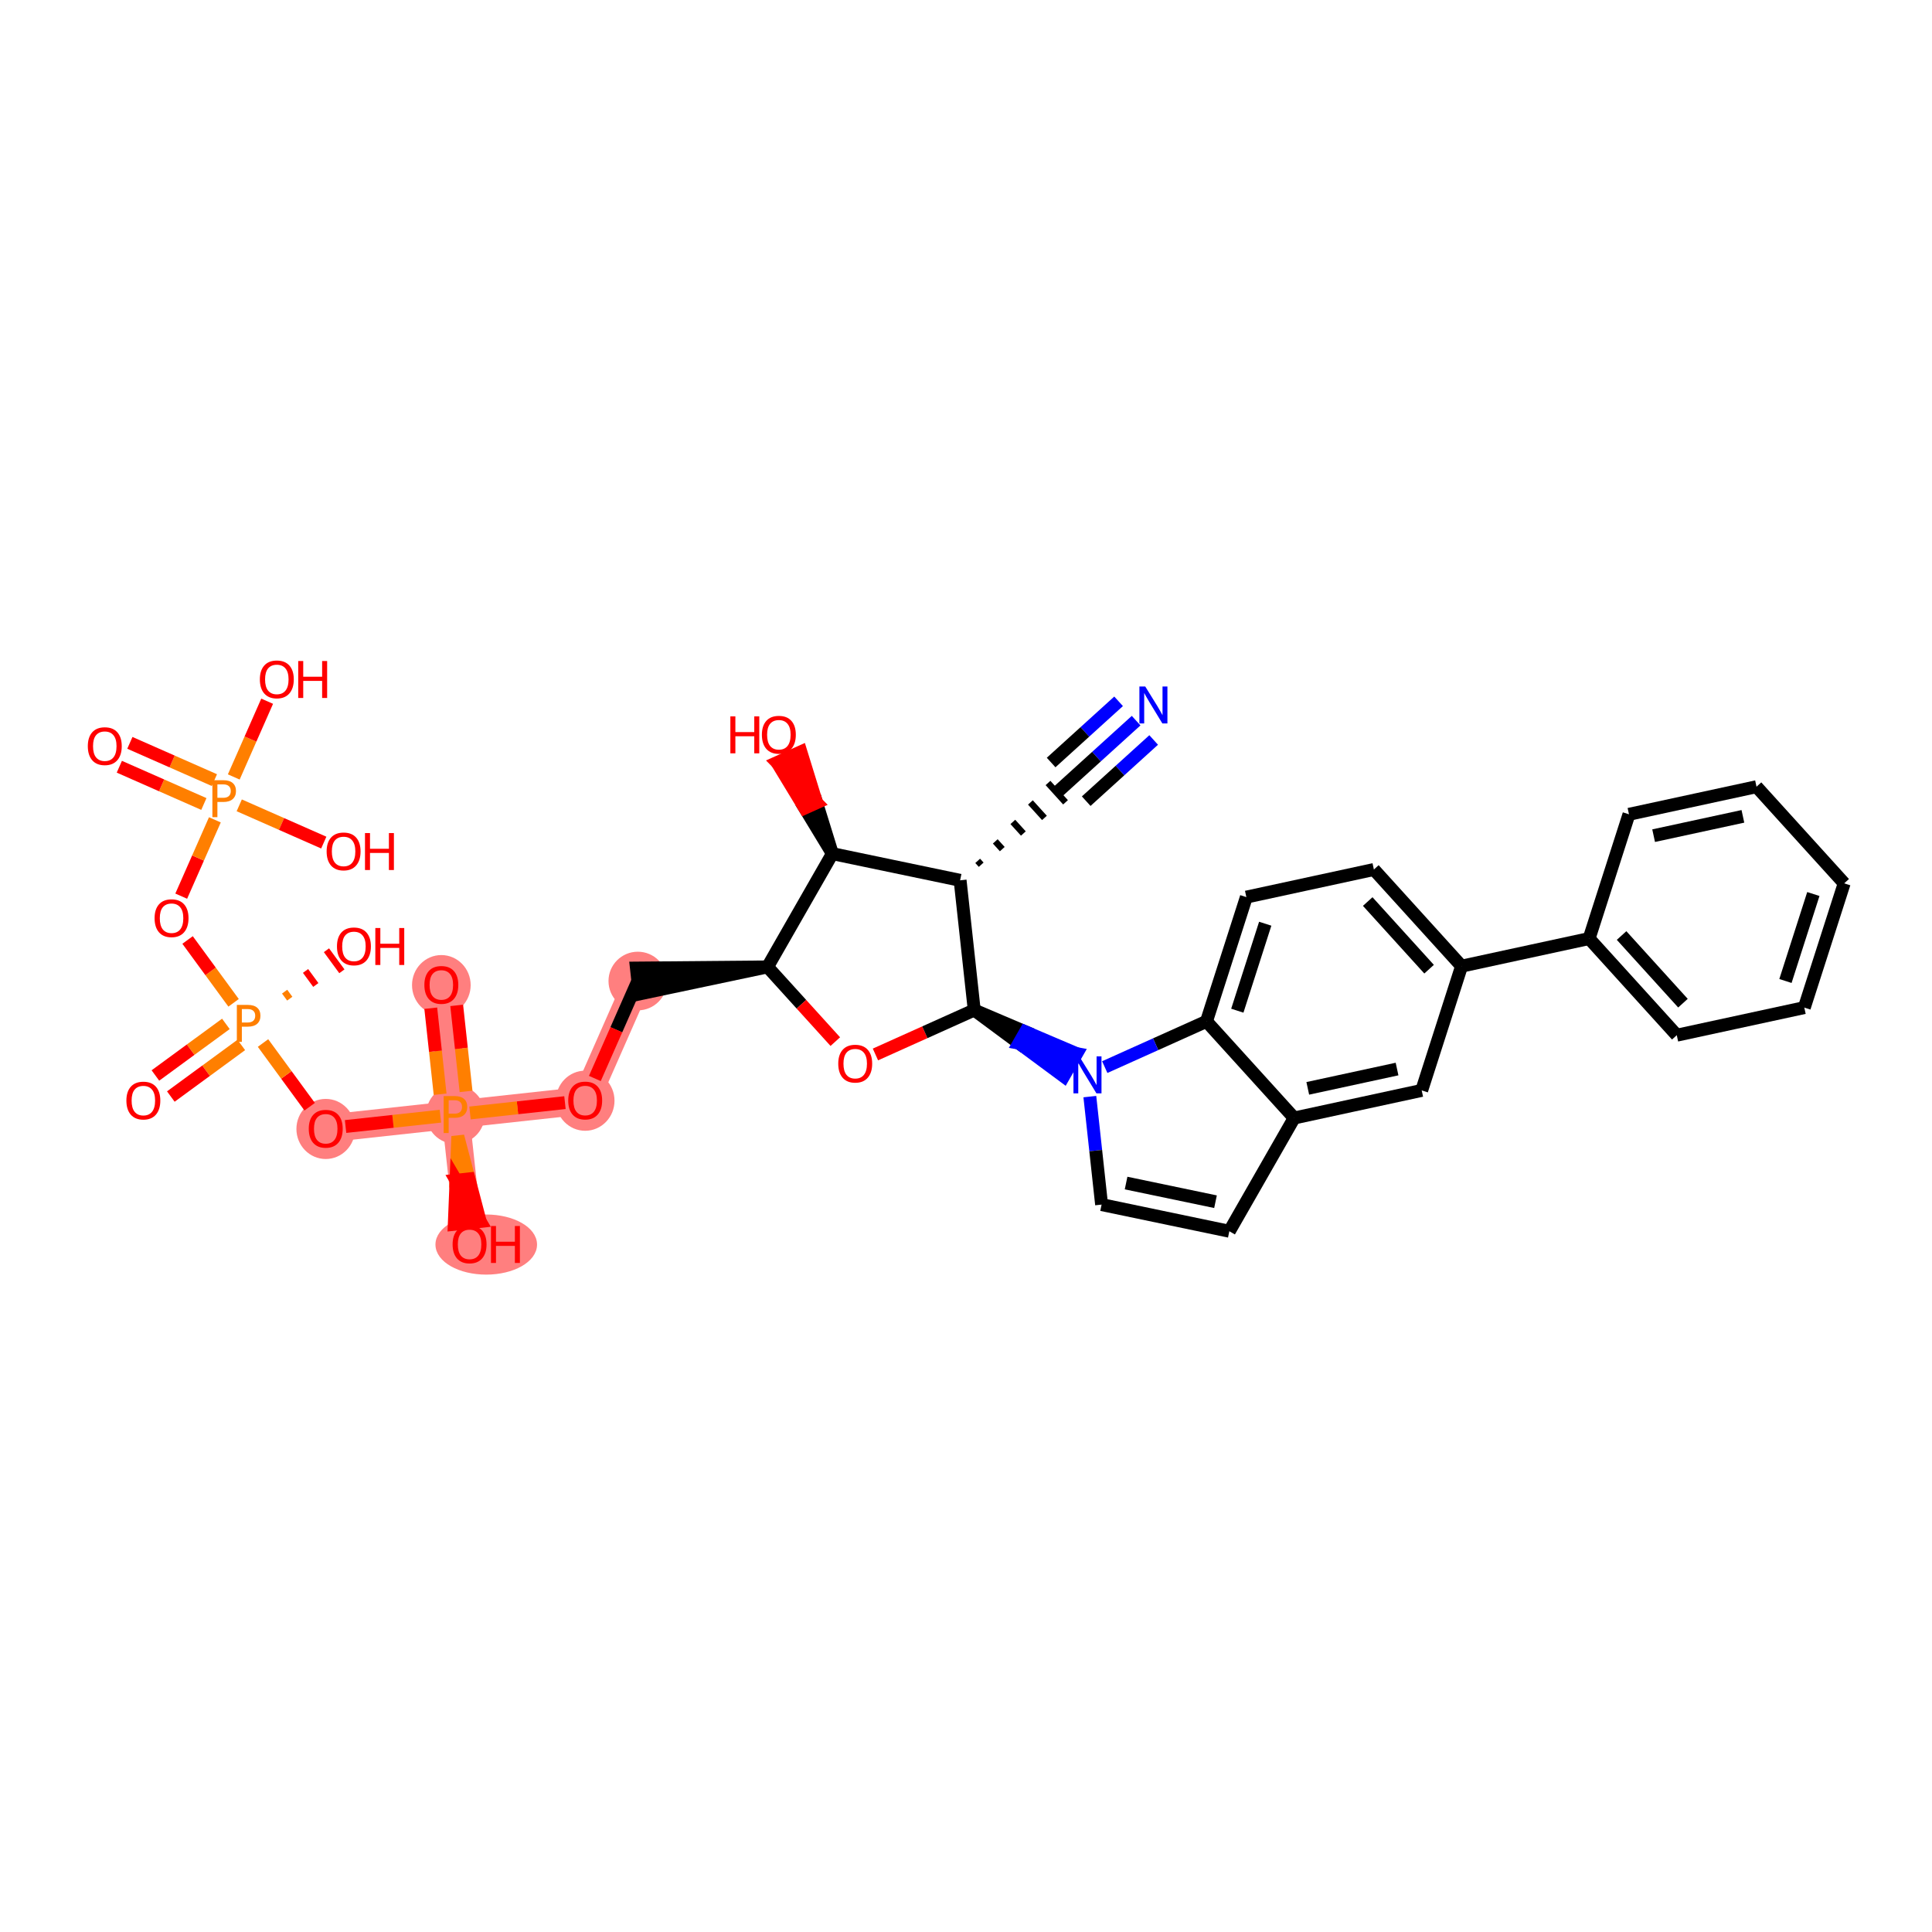 <?xml version='1.0' encoding='iso-8859-1'?>
<svg version='1.1' baseProfile='full'
              xmlns='http://www.w3.org/2000/svg'
                      xmlns:rdkit='http://www.rdkit.org/xml'
                      xmlns:xlink='http://www.w3.org/1999/xlink'
                  xml:space='preserve'
width='300px' height='300px' viewBox='0 0 300 300'>
<!-- END OF HEADER -->
<rect style='opacity:1.0;fill:#FFFFFF;stroke:none' width='300' height='300' x='0' y='0'> </rect>
<rect style='opacity:1.0;fill:#FFFFFF;stroke:none' width='300' height='300' x='0' y='0'> </rect>
<path d='M 99.04,152.334 L 90.867,170.875' style='fill:none;fill-rule:evenodd;stroke:#FF7F7F;stroke-width:4.3px;stroke-linecap:butt;stroke-linejoin:miter;stroke-opacity:1' />
<path d='M 90.867,170.875 L 70.723,173.067' style='fill:none;fill-rule:evenodd;stroke:#FF7F7F;stroke-width:4.3px;stroke-linecap:butt;stroke-linejoin:miter;stroke-opacity:1' />
<path d='M 70.723,173.067 L 68.531,152.923' style='fill:none;fill-rule:evenodd;stroke:#FF7F7F;stroke-width:4.3px;stroke-linecap:butt;stroke-linejoin:miter;stroke-opacity:1' />
<path d='M 70.723,173.067 L 72.915,193.211' style='fill:none;fill-rule:evenodd;stroke:#FF7F7F;stroke-width:4.3px;stroke-linecap:butt;stroke-linejoin:miter;stroke-opacity:1' />
<path d='M 70.723,173.067 L 50.58,175.259' style='fill:none;fill-rule:evenodd;stroke:#FF7F7F;stroke-width:4.3px;stroke-linecap:butt;stroke-linejoin:miter;stroke-opacity:1' />
<ellipse cx='99.04' cy='152.334' rx='4.053' ry='4.053'  style='fill:#FF7F7F;fill-rule:evenodd;stroke:#FF7F7F;stroke-width:1.0px;stroke-linecap:butt;stroke-linejoin:miter;stroke-opacity:1' />
<ellipse cx='90.867' cy='170.919' rx='4.053' ry='4.167'  style='fill:#FF7F7F;fill-rule:evenodd;stroke:#FF7F7F;stroke-width:1.0px;stroke-linecap:butt;stroke-linejoin:miter;stroke-opacity:1' />
<ellipse cx='70.723' cy='173.067' rx='4.053' ry='4.058'  style='fill:#FF7F7F;fill-rule:evenodd;stroke:#FF7F7F;stroke-width:1.0px;stroke-linecap:butt;stroke-linejoin:miter;stroke-opacity:1' />
<ellipse cx='68.531' cy='152.968' rx='4.053' ry='4.167'  style='fill:#FF7F7F;fill-rule:evenodd;stroke:#FF7F7F;stroke-width:1.0px;stroke-linecap:butt;stroke-linejoin:miter;stroke-opacity:1' />
<ellipse cx='75.505' cy='193.255' rx='7.387' ry='4.167'  style='fill:#FF7F7F;fill-rule:evenodd;stroke:#FF7F7F;stroke-width:1.0px;stroke-linecap:butt;stroke-linejoin:miter;stroke-opacity:1' />
<ellipse cx='50.58' cy='175.304' rx='4.053' ry='4.167'  style='fill:#FF7F7F;fill-rule:evenodd;stroke:#FF7F7F;stroke-width:1.0px;stroke-linecap:butt;stroke-linejoin:miter;stroke-opacity:1' />
<path class='bond-0 atom-0 atom-1' d='M 176.418,111.901 L 170.256,117.492' style='fill:none;fill-rule:evenodd;stroke:#0000FF;stroke-width:2.0px;stroke-linecap:butt;stroke-linejoin:miter;stroke-opacity:1' />
<path class='bond-0 atom-0 atom-1' d='M 170.256,117.492 L 164.093,123.082' style='fill:none;fill-rule:evenodd;stroke:#000000;stroke-width:2.0px;stroke-linecap:butt;stroke-linejoin:miter;stroke-opacity:1' />
<path class='bond-0 atom-0 atom-1' d='M 173.695,108.9 L 168.457,113.651' style='fill:none;fill-rule:evenodd;stroke:#0000FF;stroke-width:2.0px;stroke-linecap:butt;stroke-linejoin:miter;stroke-opacity:1' />
<path class='bond-0 atom-0 atom-1' d='M 168.457,113.651 L 163.219,118.403' style='fill:none;fill-rule:evenodd;stroke:#000000;stroke-width:2.0px;stroke-linecap:butt;stroke-linejoin:miter;stroke-opacity:1' />
<path class='bond-0 atom-0 atom-1' d='M 179.141,114.903 L 173.903,119.655' style='fill:none;fill-rule:evenodd;stroke:#0000FF;stroke-width:2.0px;stroke-linecap:butt;stroke-linejoin:miter;stroke-opacity:1' />
<path class='bond-0 atom-0 atom-1' d='M 173.903,119.655 L 168.665,124.406' style='fill:none;fill-rule:evenodd;stroke:#000000;stroke-width:2.0px;stroke-linecap:butt;stroke-linejoin:miter;stroke-opacity:1' />
<path class='bond-1 atom-2 atom-1' d='M 152.359,134.273 L 151.814,133.673' style='fill:none;fill-rule:evenodd;stroke:#000000;stroke-width:1.0px;stroke-linecap:butt;stroke-linejoin:miter;stroke-opacity:1' />
<path class='bond-1 atom-2 atom-1' d='M 155.633,131.85 L 154.544,130.65' style='fill:none;fill-rule:evenodd;stroke:#000000;stroke-width:1.0px;stroke-linecap:butt;stroke-linejoin:miter;stroke-opacity:1' />
<path class='bond-1 atom-2 atom-1' d='M 158.907,129.428 L 157.273,127.627' style='fill:none;fill-rule:evenodd;stroke:#000000;stroke-width:1.0px;stroke-linecap:butt;stroke-linejoin:miter;stroke-opacity:1' />
<path class='bond-1 atom-2 atom-1' d='M 162.181,127.005 L 160.002,124.604' style='fill:none;fill-rule:evenodd;stroke:#000000;stroke-width:1.0px;stroke-linecap:butt;stroke-linejoin:miter;stroke-opacity:1' />
<path class='bond-1 atom-2 atom-1' d='M 165.454,124.582 L 162.732,121.581' style='fill:none;fill-rule:evenodd;stroke:#000000;stroke-width:1.0px;stroke-linecap:butt;stroke-linejoin:miter;stroke-opacity:1' />
<path class='bond-2 atom-2 atom-3' d='M 149.085,136.696 L 129.25,132.556' style='fill:none;fill-rule:evenodd;stroke:#000000;stroke-width:2.0px;stroke-linecap:butt;stroke-linejoin:miter;stroke-opacity:1' />
<path class='bond-36 atom-21 atom-2' d='M 151.278,156.839 L 149.085,136.696' style='fill:none;fill-rule:evenodd;stroke:#000000;stroke-width:2.0px;stroke-linecap:butt;stroke-linejoin:miter;stroke-opacity:1' />
<path class='bond-3 atom-3 atom-4' d='M 129.25,132.556 L 126.805,124.649 L 124.957,125.48 Z' style='fill:#000000;fill-rule:evenodd;fill-opacity:1;stroke:#000000;stroke-width:2.0px;stroke-linecap:butt;stroke-linejoin:miter;stroke-opacity:1;' />
<path class='bond-3 atom-3 atom-4' d='M 126.805,124.649 L 120.665,118.404 L 124.361,116.742 Z' style='fill:#FF0000;fill-rule:evenodd;fill-opacity:1;stroke:#FF0000;stroke-width:2.0px;stroke-linecap:butt;stroke-linejoin:miter;stroke-opacity:1;' />
<path class='bond-3 atom-3 atom-4' d='M 126.805,124.649 L 124.957,125.48 L 120.665,118.404 Z' style='fill:#FF0000;fill-rule:evenodd;fill-opacity:1;stroke:#FF0000;stroke-width:2.0px;stroke-linecap:butt;stroke-linejoin:miter;stroke-opacity:1;' />
<path class='bond-4 atom-3 atom-5' d='M 129.25,132.556 L 119.184,150.141' style='fill:none;fill-rule:evenodd;stroke:#000000;stroke-width:2.0px;stroke-linecap:butt;stroke-linejoin:miter;stroke-opacity:1' />
<path class='bond-5 atom-5 atom-6' d='M 119.184,150.141 L 98.821,150.319 L 99.259,154.348 Z' style='fill:#000000;fill-rule:evenodd;fill-opacity:1;stroke:#000000;stroke-width:2.0px;stroke-linecap:butt;stroke-linejoin:miter;stroke-opacity:1;' />
<path class='bond-19 atom-5 atom-20' d='M 119.184,150.141 L 124.445,155.941' style='fill:none;fill-rule:evenodd;stroke:#000000;stroke-width:2.0px;stroke-linecap:butt;stroke-linejoin:miter;stroke-opacity:1' />
<path class='bond-19 atom-5 atom-20' d='M 124.445,155.941 L 129.706,161.741' style='fill:none;fill-rule:evenodd;stroke:#FF0000;stroke-width:2.0px;stroke-linecap:butt;stroke-linejoin:miter;stroke-opacity:1' />
<path class='bond-6 atom-6 atom-7' d='M 99.04,152.334 L 95.704,159.9' style='fill:none;fill-rule:evenodd;stroke:#000000;stroke-width:2.0px;stroke-linecap:butt;stroke-linejoin:miter;stroke-opacity:1' />
<path class='bond-6 atom-6 atom-7' d='M 95.704,159.9 L 92.369,167.466' style='fill:none;fill-rule:evenodd;stroke:#FF0000;stroke-width:2.0px;stroke-linecap:butt;stroke-linejoin:miter;stroke-opacity:1' />
<path class='bond-7 atom-7 atom-8' d='M 87.726,171.216 L 80.354,172.019' style='fill:none;fill-rule:evenodd;stroke:#FF0000;stroke-width:2.0px;stroke-linecap:butt;stroke-linejoin:miter;stroke-opacity:1' />
<path class='bond-7 atom-7 atom-8' d='M 80.354,172.019 L 72.982,172.821' style='fill:none;fill-rule:evenodd;stroke:#FF7F00;stroke-width:2.0px;stroke-linecap:butt;stroke-linejoin:miter;stroke-opacity:1' />
<path class='bond-8 atom-8 atom-9' d='M 72.37,169.472 L 71.643,162.794' style='fill:none;fill-rule:evenodd;stroke:#FF7F00;stroke-width:2.0px;stroke-linecap:butt;stroke-linejoin:miter;stroke-opacity:1' />
<path class='bond-8 atom-8 atom-9' d='M 71.643,162.794 L 70.916,156.117' style='fill:none;fill-rule:evenodd;stroke:#FF0000;stroke-width:2.0px;stroke-linecap:butt;stroke-linejoin:miter;stroke-opacity:1' />
<path class='bond-8 atom-8 atom-9' d='M 68.341,169.911 L 67.615,163.233' style='fill:none;fill-rule:evenodd;stroke:#FF7F00;stroke-width:2.0px;stroke-linecap:butt;stroke-linejoin:miter;stroke-opacity:1' />
<path class='bond-8 atom-8 atom-9' d='M 67.615,163.233 L 66.888,156.555' style='fill:none;fill-rule:evenodd;stroke:#FF0000;stroke-width:2.0px;stroke-linecap:butt;stroke-linejoin:miter;stroke-opacity:1' />
<path class='bond-9 atom-8 atom-10' d='M 71.091,176.443 L 70.815,183.275 L 72.829,183.055 Z' style='fill:#FF7F00;fill-rule:evenodd;fill-opacity:1;stroke:#FF7F00;stroke-width:2.0px;stroke-linecap:butt;stroke-linejoin:miter;stroke-opacity:1;' />
<path class='bond-9 atom-8 atom-10' d='M 70.815,183.275 L 74.568,189.668 L 70.539,190.107 Z' style='fill:#FF0000;fill-rule:evenodd;fill-opacity:1;stroke:#FF0000;stroke-width:2.0px;stroke-linecap:butt;stroke-linejoin:miter;stroke-opacity:1;' />
<path class='bond-9 atom-8 atom-10' d='M 70.815,183.275 L 72.829,183.055 L 74.568,189.668 Z' style='fill:#FF0000;fill-rule:evenodd;fill-opacity:1;stroke:#FF0000;stroke-width:2.0px;stroke-linecap:butt;stroke-linejoin:miter;stroke-opacity:1;' />
<path class='bond-10 atom-8 atom-11' d='M 68.385,173.322 L 61.023,174.123' style='fill:none;fill-rule:evenodd;stroke:#FF7F00;stroke-width:2.0px;stroke-linecap:butt;stroke-linejoin:miter;stroke-opacity:1' />
<path class='bond-10 atom-8 atom-11' d='M 61.023,174.123 L 53.661,174.924' style='fill:none;fill-rule:evenodd;stroke:#FF0000;stroke-width:2.0px;stroke-linecap:butt;stroke-linejoin:miter;stroke-opacity:1' />
<path class='bond-11 atom-11 atom-12' d='M 48.084,171.851 L 44.463,166.906' style='fill:none;fill-rule:evenodd;stroke:#FF0000;stroke-width:2.0px;stroke-linecap:butt;stroke-linejoin:miter;stroke-opacity:1' />
<path class='bond-11 atom-11 atom-12' d='M 44.463,166.906 L 40.842,161.96' style='fill:none;fill-rule:evenodd;stroke:#FF7F00;stroke-width:2.0px;stroke-linecap:butt;stroke-linejoin:miter;stroke-opacity:1' />
<path class='bond-12 atom-12 atom-13' d='M 35.074,158.988 L 29.602,162.994' style='fill:none;fill-rule:evenodd;stroke:#FF7F00;stroke-width:2.0px;stroke-linecap:butt;stroke-linejoin:miter;stroke-opacity:1' />
<path class='bond-12 atom-12 atom-13' d='M 29.602,162.994 L 24.131,167' style='fill:none;fill-rule:evenodd;stroke:#FF0000;stroke-width:2.0px;stroke-linecap:butt;stroke-linejoin:miter;stroke-opacity:1' />
<path class='bond-12 atom-12 atom-13' d='M 37.468,162.258 L 31.997,166.264' style='fill:none;fill-rule:evenodd;stroke:#FF7F00;stroke-width:2.0px;stroke-linecap:butt;stroke-linejoin:miter;stroke-opacity:1' />
<path class='bond-12 atom-12 atom-13' d='M 31.997,166.264 L 26.526,170.27' style='fill:none;fill-rule:evenodd;stroke:#FF0000;stroke-width:2.0px;stroke-linecap:butt;stroke-linejoin:miter;stroke-opacity:1' />
<path class='bond-13 atom-12 atom-14' d='M 44.994,155.073 L 44.196,153.983' style='fill:none;fill-rule:evenodd;stroke:#FF7F00;stroke-width:1.0px;stroke-linecap:butt;stroke-linejoin:miter;stroke-opacity:1' />
<path class='bond-13 atom-12 atom-14' d='M 49.04,152.947 L 47.444,150.768' style='fill:none;fill-rule:evenodd;stroke:#FF0000;stroke-width:1.0px;stroke-linecap:butt;stroke-linejoin:miter;stroke-opacity:1' />
<path class='bond-13 atom-12 atom-14' d='M 53.087,150.822 L 50.692,147.552' style='fill:none;fill-rule:evenodd;stroke:#FF0000;stroke-width:1.0px;stroke-linecap:butt;stroke-linejoin:miter;stroke-opacity:1' />
<path class='bond-14 atom-12 atom-15' d='M 36.271,155.717 L 32.699,150.839' style='fill:none;fill-rule:evenodd;stroke:#FF7F00;stroke-width:2.0px;stroke-linecap:butt;stroke-linejoin:miter;stroke-opacity:1' />
<path class='bond-14 atom-12 atom-15' d='M 32.699,150.839 L 29.127,145.96' style='fill:none;fill-rule:evenodd;stroke:#FF0000;stroke-width:2.0px;stroke-linecap:butt;stroke-linejoin:miter;stroke-opacity:1' />
<path class='bond-15 atom-15 atom-16' d='M 28.141,139.154 L 30.753,133.229' style='fill:none;fill-rule:evenodd;stroke:#FF0000;stroke-width:2.0px;stroke-linecap:butt;stroke-linejoin:miter;stroke-opacity:1' />
<path class='bond-15 atom-15 atom-16' d='M 30.753,133.229 L 33.365,127.304' style='fill:none;fill-rule:evenodd;stroke:#FF7F00;stroke-width:2.0px;stroke-linecap:butt;stroke-linejoin:miter;stroke-opacity:1' />
<path class='bond-16 atom-16 atom-17' d='M 33.291,121.136 L 26.728,118.243' style='fill:none;fill-rule:evenodd;stroke:#FF7F00;stroke-width:2.0px;stroke-linecap:butt;stroke-linejoin:miter;stroke-opacity:1' />
<path class='bond-16 atom-16 atom-17' d='M 26.728,118.243 L 20.165,115.35' style='fill:none;fill-rule:evenodd;stroke:#FF0000;stroke-width:2.0px;stroke-linecap:butt;stroke-linejoin:miter;stroke-opacity:1' />
<path class='bond-16 atom-16 atom-17' d='M 31.656,124.844 L 25.093,121.951' style='fill:none;fill-rule:evenodd;stroke:#FF7F00;stroke-width:2.0px;stroke-linecap:butt;stroke-linejoin:miter;stroke-opacity:1' />
<path class='bond-16 atom-16 atom-17' d='M 25.093,121.951 L 18.53,119.058' style='fill:none;fill-rule:evenodd;stroke:#FF0000;stroke-width:2.0px;stroke-linecap:butt;stroke-linejoin:miter;stroke-opacity:1' />
<path class='bond-17 atom-16 atom-18' d='M 37.15,125.052 L 43.713,127.945' style='fill:none;fill-rule:evenodd;stroke:#FF7F00;stroke-width:2.0px;stroke-linecap:butt;stroke-linejoin:miter;stroke-opacity:1' />
<path class='bond-17 atom-16 atom-18' d='M 43.713,127.945 L 50.276,130.838' style='fill:none;fill-rule:evenodd;stroke:#FF0000;stroke-width:2.0px;stroke-linecap:butt;stroke-linejoin:miter;stroke-opacity:1' />
<path class='bond-18 atom-16 atom-19' d='M 36.3,120.645 L 38.892,114.765' style='fill:none;fill-rule:evenodd;stroke:#FF7F00;stroke-width:2.0px;stroke-linecap:butt;stroke-linejoin:miter;stroke-opacity:1' />
<path class='bond-18 atom-16 atom-19' d='M 38.892,114.765 L 41.484,108.885' style='fill:none;fill-rule:evenodd;stroke:#FF0000;stroke-width:2.0px;stroke-linecap:butt;stroke-linejoin:miter;stroke-opacity:1' />
<path class='bond-20 atom-20 atom-21' d='M 135.938,163.737 L 143.608,160.288' style='fill:none;fill-rule:evenodd;stroke:#FF0000;stroke-width:2.0px;stroke-linecap:butt;stroke-linejoin:miter;stroke-opacity:1' />
<path class='bond-20 atom-20 atom-21' d='M 143.608,160.288 L 151.278,156.839' style='fill:none;fill-rule:evenodd;stroke:#000000;stroke-width:2.0px;stroke-linecap:butt;stroke-linejoin:miter;stroke-opacity:1' />
<path class='bond-21 atom-21 atom-22' d='M 151.278,156.839 L 158.225,161.984 L 159.232,160.225 Z' style='fill:#000000;fill-rule:evenodd;fill-opacity:1;stroke:#000000;stroke-width:2.0px;stroke-linecap:butt;stroke-linejoin:miter;stroke-opacity:1;' />
<path class='bond-21 atom-21 atom-22' d='M 158.225,161.984 L 167.187,163.611 L 165.173,167.128 Z' style='fill:#0000FF;fill-rule:evenodd;fill-opacity:1;stroke:#0000FF;stroke-width:2.0px;stroke-linecap:butt;stroke-linejoin:miter;stroke-opacity:1;' />
<path class='bond-21 atom-21 atom-22' d='M 158.225,161.984 L 159.232,160.225 L 167.187,163.611 Z' style='fill:#0000FF;fill-rule:evenodd;fill-opacity:1;stroke:#0000FF;stroke-width:2.0px;stroke-linecap:butt;stroke-linejoin:miter;stroke-opacity:1;' />
<path class='bond-22 atom-22 atom-23' d='M 169.23,170.281 L 170.143,178.665' style='fill:none;fill-rule:evenodd;stroke:#0000FF;stroke-width:2.0px;stroke-linecap:butt;stroke-linejoin:miter;stroke-opacity:1' />
<path class='bond-22 atom-22 atom-23' d='M 170.143,178.665 L 171.055,187.049' style='fill:none;fill-rule:evenodd;stroke:#000000;stroke-width:2.0px;stroke-linecap:butt;stroke-linejoin:miter;stroke-opacity:1' />
<path class='bond-37 atom-36 atom-22' d='M 187.343,158.596 L 179.444,162.148' style='fill:none;fill-rule:evenodd;stroke:#000000;stroke-width:2.0px;stroke-linecap:butt;stroke-linejoin:miter;stroke-opacity:1' />
<path class='bond-37 atom-36 atom-22' d='M 179.444,162.148 L 171.546,165.699' style='fill:none;fill-rule:evenodd;stroke:#0000FF;stroke-width:2.0px;stroke-linecap:butt;stroke-linejoin:miter;stroke-opacity:1' />
<path class='bond-23 atom-23 atom-24' d='M 171.055,187.049 L 190.89,191.189' style='fill:none;fill-rule:evenodd;stroke:#000000;stroke-width:2.0px;stroke-linecap:butt;stroke-linejoin:miter;stroke-opacity:1' />
<path class='bond-23 atom-23 atom-24' d='M 174.858,183.703 L 188.743,186.601' style='fill:none;fill-rule:evenodd;stroke:#000000;stroke-width:2.0px;stroke-linecap:butt;stroke-linejoin:miter;stroke-opacity:1' />
<path class='bond-24 atom-24 atom-25' d='M 190.89,191.189 L 200.957,173.604' style='fill:none;fill-rule:evenodd;stroke:#000000;stroke-width:2.0px;stroke-linecap:butt;stroke-linejoin:miter;stroke-opacity:1' />
<path class='bond-25 atom-25 atom-26' d='M 200.957,173.604 L 220.761,169.318' style='fill:none;fill-rule:evenodd;stroke:#000000;stroke-width:2.0px;stroke-linecap:butt;stroke-linejoin:miter;stroke-opacity:1' />
<path class='bond-25 atom-25 atom-26' d='M 203.07,169 L 216.933,166' style='fill:none;fill-rule:evenodd;stroke:#000000;stroke-width:2.0px;stroke-linecap:butt;stroke-linejoin:miter;stroke-opacity:1' />
<path class='bond-38 atom-36 atom-25' d='M 187.343,158.596 L 200.957,173.604' style='fill:none;fill-rule:evenodd;stroke:#000000;stroke-width:2.0px;stroke-linecap:butt;stroke-linejoin:miter;stroke-opacity:1' />
<path class='bond-26 atom-26 atom-27' d='M 220.761,169.318 L 226.951,150.024' style='fill:none;fill-rule:evenodd;stroke:#000000;stroke-width:2.0px;stroke-linecap:butt;stroke-linejoin:miter;stroke-opacity:1' />
<path class='bond-27 atom-27 atom-28' d='M 226.951,150.024 L 246.755,145.738' style='fill:none;fill-rule:evenodd;stroke:#000000;stroke-width:2.0px;stroke-linecap:butt;stroke-linejoin:miter;stroke-opacity:1' />
<path class='bond-33 atom-27 atom-34' d='M 226.951,150.024 L 213.337,135.016' style='fill:none;fill-rule:evenodd;stroke:#000000;stroke-width:2.0px;stroke-linecap:butt;stroke-linejoin:miter;stroke-opacity:1' />
<path class='bond-33 atom-27 atom-34' d='M 221.908,150.495 L 212.378,139.99' style='fill:none;fill-rule:evenodd;stroke:#000000;stroke-width:2.0px;stroke-linecap:butt;stroke-linejoin:miter;stroke-opacity:1' />
<path class='bond-28 atom-28 atom-29' d='M 246.755,145.738 L 260.369,160.746' style='fill:none;fill-rule:evenodd;stroke:#000000;stroke-width:2.0px;stroke-linecap:butt;stroke-linejoin:miter;stroke-opacity:1' />
<path class='bond-28 atom-28 atom-29' d='M 251.799,145.266 L 261.329,155.772' style='fill:none;fill-rule:evenodd;stroke:#000000;stroke-width:2.0px;stroke-linecap:butt;stroke-linejoin:miter;stroke-opacity:1' />
<path class='bond-39 atom-33 atom-28' d='M 252.946,126.444 L 246.755,145.738' style='fill:none;fill-rule:evenodd;stroke:#000000;stroke-width:2.0px;stroke-linecap:butt;stroke-linejoin:miter;stroke-opacity:1' />
<path class='bond-29 atom-29 atom-30' d='M 260.369,160.746 L 280.173,156.46' style='fill:none;fill-rule:evenodd;stroke:#000000;stroke-width:2.0px;stroke-linecap:butt;stroke-linejoin:miter;stroke-opacity:1' />
<path class='bond-30 atom-30 atom-31' d='M 280.173,156.46 L 286.364,137.166' style='fill:none;fill-rule:evenodd;stroke:#000000;stroke-width:2.0px;stroke-linecap:butt;stroke-linejoin:miter;stroke-opacity:1' />
<path class='bond-30 atom-30 atom-31' d='M 277.243,152.328 L 281.576,138.822' style='fill:none;fill-rule:evenodd;stroke:#000000;stroke-width:2.0px;stroke-linecap:butt;stroke-linejoin:miter;stroke-opacity:1' />
<path class='bond-31 atom-31 atom-32' d='M 286.364,137.166 L 272.75,122.158' style='fill:none;fill-rule:evenodd;stroke:#000000;stroke-width:2.0px;stroke-linecap:butt;stroke-linejoin:miter;stroke-opacity:1' />
<path class='bond-32 atom-32 atom-33' d='M 272.75,122.158 L 252.946,126.444' style='fill:none;fill-rule:evenodd;stroke:#000000;stroke-width:2.0px;stroke-linecap:butt;stroke-linejoin:miter;stroke-opacity:1' />
<path class='bond-32 atom-32 atom-33' d='M 270.636,126.762 L 256.774,129.762' style='fill:none;fill-rule:evenodd;stroke:#000000;stroke-width:2.0px;stroke-linecap:butt;stroke-linejoin:miter;stroke-opacity:1' />
<path class='bond-34 atom-34 atom-35' d='M 213.337,135.016 L 193.533,139.302' style='fill:none;fill-rule:evenodd;stroke:#000000;stroke-width:2.0px;stroke-linecap:butt;stroke-linejoin:miter;stroke-opacity:1' />
<path class='bond-35 atom-35 atom-36' d='M 193.533,139.302 L 187.343,158.596' style='fill:none;fill-rule:evenodd;stroke:#000000;stroke-width:2.0px;stroke-linecap:butt;stroke-linejoin:miter;stroke-opacity:1' />
<path class='bond-35 atom-35 atom-36' d='M 196.464,143.434 L 192.13,156.94' style='fill:none;fill-rule:evenodd;stroke:#000000;stroke-width:2.0px;stroke-linecap:butt;stroke-linejoin:miter;stroke-opacity:1' />
<path  class='atom-0' d='M 177.833 106.599
L 179.713 109.638
Q 179.899 109.938, 180.199 110.481
Q 180.499 111.024, 180.515 111.056
L 180.515 106.599
L 181.277 106.599
L 181.277 112.337
L 180.491 112.337
L 178.473 109.014
Q 178.238 108.625, 177.986 108.179
Q 177.743 107.733, 177.67 107.596
L 177.67 112.337
L 176.925 112.337
L 176.925 106.599
L 177.833 106.599
' fill='#0000FF'/>
<path  class='atom-4' d='M 113.411 111.239
L 114.189 111.239
L 114.189 113.679
L 117.123 113.679
L 117.123 111.239
L 117.901 111.239
L 117.901 116.977
L 117.123 116.977
L 117.123 114.327
L 114.189 114.327
L 114.189 116.977
L 113.411 116.977
L 113.411 111.239
' fill='#FF0000'/>
<path  class='atom-4' d='M 118.306 114.092
Q 118.306 112.714, 118.987 111.944
Q 119.668 111.174, 120.94 111.174
Q 122.213 111.174, 122.893 111.944
Q 123.574 112.714, 123.574 114.092
Q 123.574 115.486, 122.885 116.28
Q 122.196 117.066, 120.94 117.066
Q 119.676 117.066, 118.987 116.28
Q 118.306 115.494, 118.306 114.092
M 120.94 116.418
Q 121.815 116.418, 122.286 115.834
Q 122.764 115.243, 122.764 114.092
Q 122.764 112.965, 122.286 112.398
Q 121.815 111.822, 120.94 111.822
Q 120.065 111.822, 119.587 112.39
Q 119.116 112.957, 119.116 114.092
Q 119.116 115.251, 119.587 115.834
Q 120.065 116.418, 120.94 116.418
' fill='#FF0000'/>
<path  class='atom-7' d='M 88.233 170.891
Q 88.233 169.513, 88.913 168.743
Q 89.594 167.973, 90.867 167.973
Q 92.139 167.973, 92.82 168.743
Q 93.501 169.513, 93.501 170.891
Q 93.501 172.285, 92.812 173.079
Q 92.123 173.865, 90.867 173.865
Q 89.602 173.865, 88.913 173.079
Q 88.233 172.293, 88.233 170.891
M 90.867 173.217
Q 91.742 173.217, 92.212 172.633
Q 92.69 172.042, 92.69 170.891
Q 92.69 169.764, 92.212 169.197
Q 91.742 168.621, 90.867 168.621
Q 89.991 168.621, 89.513 169.189
Q 89.043 169.756, 89.043 170.891
Q 89.043 172.05, 89.513 172.633
Q 89.991 173.217, 90.867 173.217
' fill='#FF0000'/>
<path  class='atom-8' d='M 70.585 170.198
Q 71.566 170.198, 72.06 170.644
Q 72.555 171.081, 72.555 171.884
Q 72.555 172.678, 72.044 173.132
Q 71.542 173.578, 70.585 173.578
L 69.669 173.578
L 69.669 175.936
L 68.891 175.936
L 68.891 170.198
L 70.585 170.198
M 70.585 172.929
Q 71.145 172.929, 71.444 172.662
Q 71.744 172.394, 71.744 171.884
Q 71.744 171.373, 71.444 171.114
Q 71.153 170.846, 70.585 170.846
L 69.669 170.846
L 69.669 172.929
L 70.585 172.929
' fill='#FF7F00'/>
<path  class='atom-9' d='M 65.897 152.94
Q 65.897 151.562, 66.577 150.792
Q 67.258 150.022, 68.531 150.022
Q 69.803 150.022, 70.484 150.792
Q 71.165 151.562, 71.165 152.94
Q 71.165 154.334, 70.476 155.128
Q 69.787 155.914, 68.531 155.914
Q 67.266 155.914, 66.577 155.128
Q 65.897 154.342, 65.897 152.94
M 68.531 155.266
Q 69.406 155.266, 69.876 154.682
Q 70.354 154.091, 70.354 152.94
Q 70.354 151.813, 69.876 151.246
Q 69.406 150.67, 68.531 150.67
Q 67.655 150.67, 67.177 151.238
Q 66.707 151.805, 66.707 152.94
Q 66.707 154.099, 67.177 154.682
Q 67.655 155.266, 68.531 155.266
' fill='#FF0000'/>
<path  class='atom-10' d='M 70.281 193.227
Q 70.281 191.849, 70.962 191.079
Q 71.643 190.309, 72.915 190.309
Q 74.188 190.309, 74.869 191.079
Q 75.55 191.849, 75.55 193.227
Q 75.55 194.621, 74.861 195.415
Q 74.172 196.201, 72.915 196.201
Q 71.651 196.201, 70.962 195.415
Q 70.281 194.629, 70.281 193.227
M 72.915 195.553
Q 73.791 195.553, 74.261 194.969
Q 74.739 194.378, 74.739 193.227
Q 74.739 192.1, 74.261 191.533
Q 73.791 190.957, 72.915 190.957
Q 72.04 190.957, 71.562 191.525
Q 71.092 192.092, 71.092 193.227
Q 71.092 194.386, 71.562 194.969
Q 72.04 195.553, 72.915 195.553
' fill='#FF0000'/>
<path  class='atom-10' d='M 76.239 190.374
L 77.017 190.374
L 77.017 192.814
L 79.951 192.814
L 79.951 190.374
L 80.729 190.374
L 80.729 196.112
L 79.951 196.112
L 79.951 193.462
L 77.017 193.462
L 77.017 196.112
L 76.239 196.112
L 76.239 190.374
' fill='#FF0000'/>
<path  class='atom-11' d='M 47.945 175.276
Q 47.945 173.898, 48.626 173.128
Q 49.307 172.358, 50.58 172.358
Q 51.852 172.358, 52.533 173.128
Q 53.214 173.898, 53.214 175.276
Q 53.214 176.67, 52.525 177.464
Q 51.836 178.25, 50.58 178.25
Q 49.315 178.25, 48.626 177.464
Q 47.945 176.678, 47.945 175.276
M 50.58 177.602
Q 51.455 177.602, 51.925 177.018
Q 52.403 176.427, 52.403 175.276
Q 52.403 174.149, 51.925 173.582
Q 51.455 173.006, 50.58 173.006
Q 49.704 173.006, 49.226 173.574
Q 48.756 174.141, 48.756 175.276
Q 48.756 176.435, 49.226 177.018
Q 49.704 177.602, 50.58 177.602
' fill='#FF0000'/>
<path  class='atom-12' d='M 38.471 156.042
Q 39.452 156.042, 39.946 156.487
Q 40.441 156.925, 40.441 157.727
Q 40.441 158.522, 39.93 158.976
Q 39.428 159.421, 38.471 159.421
L 37.555 159.421
L 37.555 161.78
L 36.777 161.78
L 36.777 156.042
L 38.471 156.042
M 38.471 158.773
Q 39.03 158.773, 39.33 158.505
Q 39.63 158.238, 39.63 157.727
Q 39.63 157.217, 39.33 156.957
Q 39.038 156.69, 38.471 156.69
L 37.555 156.69
L 37.555 158.773
L 38.471 158.773
' fill='#FF7F00'/>
<path  class='atom-13' d='M 19.626 170.897
Q 19.626 169.52, 20.307 168.75
Q 20.988 167.98, 22.26 167.98
Q 23.533 167.98, 24.214 168.75
Q 24.894 169.52, 24.894 170.897
Q 24.894 172.292, 24.206 173.086
Q 23.517 173.872, 22.26 173.872
Q 20.996 173.872, 20.307 173.086
Q 19.626 172.3, 19.626 170.897
M 22.26 173.224
Q 23.136 173.224, 23.606 172.64
Q 24.084 172.048, 24.084 170.897
Q 24.084 169.771, 23.606 169.203
Q 23.136 168.628, 22.26 168.628
Q 21.385 168.628, 20.907 169.195
Q 20.437 169.763, 20.437 170.897
Q 20.437 172.056, 20.907 172.64
Q 21.385 173.224, 22.26 173.224
' fill='#FF0000'/>
<path  class='atom-14' d='M 52.324 146.956
Q 52.324 145.579, 53.004 144.809
Q 53.685 144.039, 54.958 144.039
Q 56.23 144.039, 56.911 144.809
Q 57.592 145.579, 57.592 146.956
Q 57.592 148.351, 56.903 149.145
Q 56.214 149.931, 54.958 149.931
Q 53.693 149.931, 53.004 149.145
Q 52.324 148.359, 52.324 146.956
M 54.958 149.283
Q 55.833 149.283, 56.303 148.699
Q 56.781 148.107, 56.781 146.956
Q 56.781 145.83, 56.303 145.262
Q 55.833 144.687, 54.958 144.687
Q 54.082 144.687, 53.604 145.254
Q 53.134 145.822, 53.134 146.956
Q 53.134 148.115, 53.604 148.699
Q 54.082 149.283, 54.958 149.283
' fill='#FF0000'/>
<path  class='atom-14' d='M 58.281 144.103
L 59.059 144.103
L 59.059 146.543
L 61.993 146.543
L 61.993 144.103
L 62.771 144.103
L 62.771 149.842
L 61.993 149.842
L 61.993 147.191
L 59.059 147.191
L 59.059 149.842
L 58.281 149.842
L 58.281 144.103
' fill='#FF0000'/>
<path  class='atom-15' d='M 24.004 142.578
Q 24.004 141.2, 24.685 140.43
Q 25.366 139.66, 26.639 139.66
Q 27.911 139.66, 28.592 140.43
Q 29.273 141.2, 29.273 142.578
Q 29.273 143.972, 28.584 144.767
Q 27.895 145.553, 26.639 145.553
Q 25.374 145.553, 24.685 144.767
Q 24.004 143.98, 24.004 142.578
M 26.639 144.904
Q 27.514 144.904, 27.984 144.321
Q 28.462 143.729, 28.462 142.578
Q 28.462 141.452, 27.984 140.884
Q 27.514 140.309, 26.639 140.309
Q 25.763 140.309, 25.285 140.876
Q 24.815 141.444, 24.815 142.578
Q 24.815 143.737, 25.285 144.321
Q 25.763 144.904, 26.639 144.904
' fill='#FF0000'/>
<path  class='atom-16' d='M 34.674 121.152
Q 35.654 121.152, 36.149 121.598
Q 36.643 122.035, 36.643 122.838
Q 36.643 123.632, 36.133 124.086
Q 35.63 124.532, 34.674 124.532
L 33.758 124.532
L 33.758 126.89
L 32.98 126.89
L 32.98 121.152
L 34.674 121.152
M 34.674 123.883
Q 35.233 123.883, 35.533 123.616
Q 35.833 123.348, 35.833 122.838
Q 35.833 122.327, 35.533 122.068
Q 35.241 121.8, 34.674 121.8
L 33.758 121.8
L 33.758 123.883
L 34.674 123.883
' fill='#FF7F00'/>
<path  class='atom-17' d='M 13.636 115.864
Q 13.636 114.486, 14.317 113.716
Q 14.998 112.946, 16.27 112.946
Q 17.543 112.946, 18.224 113.716
Q 18.905 114.486, 18.905 115.864
Q 18.905 117.258, 18.216 118.052
Q 17.527 118.839, 16.27 118.839
Q 15.006 118.839, 14.317 118.052
Q 13.636 117.266, 13.636 115.864
M 16.27 118.19
Q 17.146 118.19, 17.616 117.607
Q 18.094 117.015, 18.094 115.864
Q 18.094 114.737, 17.616 114.17
Q 17.146 113.595, 16.27 113.595
Q 15.395 113.595, 14.917 114.162
Q 14.447 114.729, 14.447 115.864
Q 14.447 117.023, 14.917 117.607
Q 15.395 118.19, 16.27 118.19
' fill='#FF0000'/>
<path  class='atom-18' d='M 50.719 132.21
Q 50.719 130.832, 51.399 130.062
Q 52.08 129.292, 53.353 129.292
Q 54.625 129.292, 55.306 130.062
Q 55.987 130.832, 55.987 132.21
Q 55.987 133.604, 55.298 134.399
Q 54.609 135.185, 53.353 135.185
Q 52.088 135.185, 51.399 134.399
Q 50.719 133.612, 50.719 132.21
M 53.353 134.536
Q 54.228 134.536, 54.698 133.953
Q 55.176 133.361, 55.176 132.21
Q 55.176 131.084, 54.698 130.516
Q 54.228 129.941, 53.353 129.941
Q 52.477 129.941, 51.999 130.508
Q 51.529 131.076, 51.529 132.21
Q 51.529 133.369, 51.999 133.953
Q 52.477 134.536, 53.353 134.536
' fill='#FF0000'/>
<path  class='atom-18' d='M 56.676 129.357
L 57.454 129.357
L 57.454 131.797
L 60.388 131.797
L 60.388 129.357
L 61.166 129.357
L 61.166 135.096
L 60.388 135.096
L 60.388 132.445
L 57.454 132.445
L 57.454 135.096
L 56.676 135.096
L 56.676 129.357
' fill='#FF0000'/>
<path  class='atom-19' d='M 40.351 105.496
Q 40.351 104.118, 41.031 103.348
Q 41.712 102.578, 42.985 102.578
Q 44.257 102.578, 44.938 103.348
Q 45.619 104.118, 45.619 105.496
Q 45.619 106.89, 44.93 107.684
Q 44.241 108.471, 42.985 108.471
Q 41.72 108.471, 41.031 107.684
Q 40.351 106.898, 40.351 105.496
M 42.985 107.822
Q 43.86 107.822, 44.33 107.239
Q 44.808 106.647, 44.808 105.496
Q 44.808 104.369, 44.33 103.802
Q 43.86 103.227, 42.985 103.227
Q 42.109 103.227, 41.631 103.794
Q 41.161 104.361, 41.161 105.496
Q 41.161 106.655, 41.631 107.239
Q 42.109 107.822, 42.985 107.822
' fill='#FF0000'/>
<path  class='atom-19' d='M 46.308 102.643
L 47.086 102.643
L 47.086 105.083
L 50.02 105.083
L 50.02 102.643
L 50.798 102.643
L 50.798 108.381
L 50.02 108.381
L 50.02 105.731
L 47.086 105.731
L 47.086 108.381
L 46.308 108.381
L 46.308 102.643
' fill='#FF0000'/>
<path  class='atom-20' d='M 130.163 165.165
Q 130.163 163.787, 130.844 163.017
Q 131.525 162.247, 132.797 162.247
Q 134.07 162.247, 134.751 163.017
Q 135.431 163.787, 135.431 165.165
Q 135.431 166.559, 134.743 167.354
Q 134.054 168.14, 132.797 168.14
Q 131.533 168.14, 130.844 167.354
Q 130.163 166.567, 130.163 165.165
M 132.797 167.491
Q 133.673 167.491, 134.143 166.908
Q 134.621 166.316, 134.621 165.165
Q 134.621 164.039, 134.143 163.471
Q 133.673 162.896, 132.797 162.896
Q 131.922 162.896, 131.444 163.463
Q 130.974 164.03, 130.974 165.165
Q 130.974 166.324, 131.444 166.908
Q 131.922 167.491, 132.797 167.491
' fill='#FF0000'/>
<path  class='atom-22' d='M 167.594 164.036
L 169.475 167.076
Q 169.661 167.376, 169.961 167.919
Q 170.261 168.462, 170.277 168.494
L 170.277 164.036
L 171.039 164.036
L 171.039 169.775
L 170.253 169.775
L 168.235 166.452
Q 168 166.063, 167.748 165.617
Q 167.505 165.171, 167.432 165.033
L 167.432 169.775
L 166.687 169.775
L 166.687 164.036
L 167.594 164.036
' fill='#0000FF'/>
</svg>
